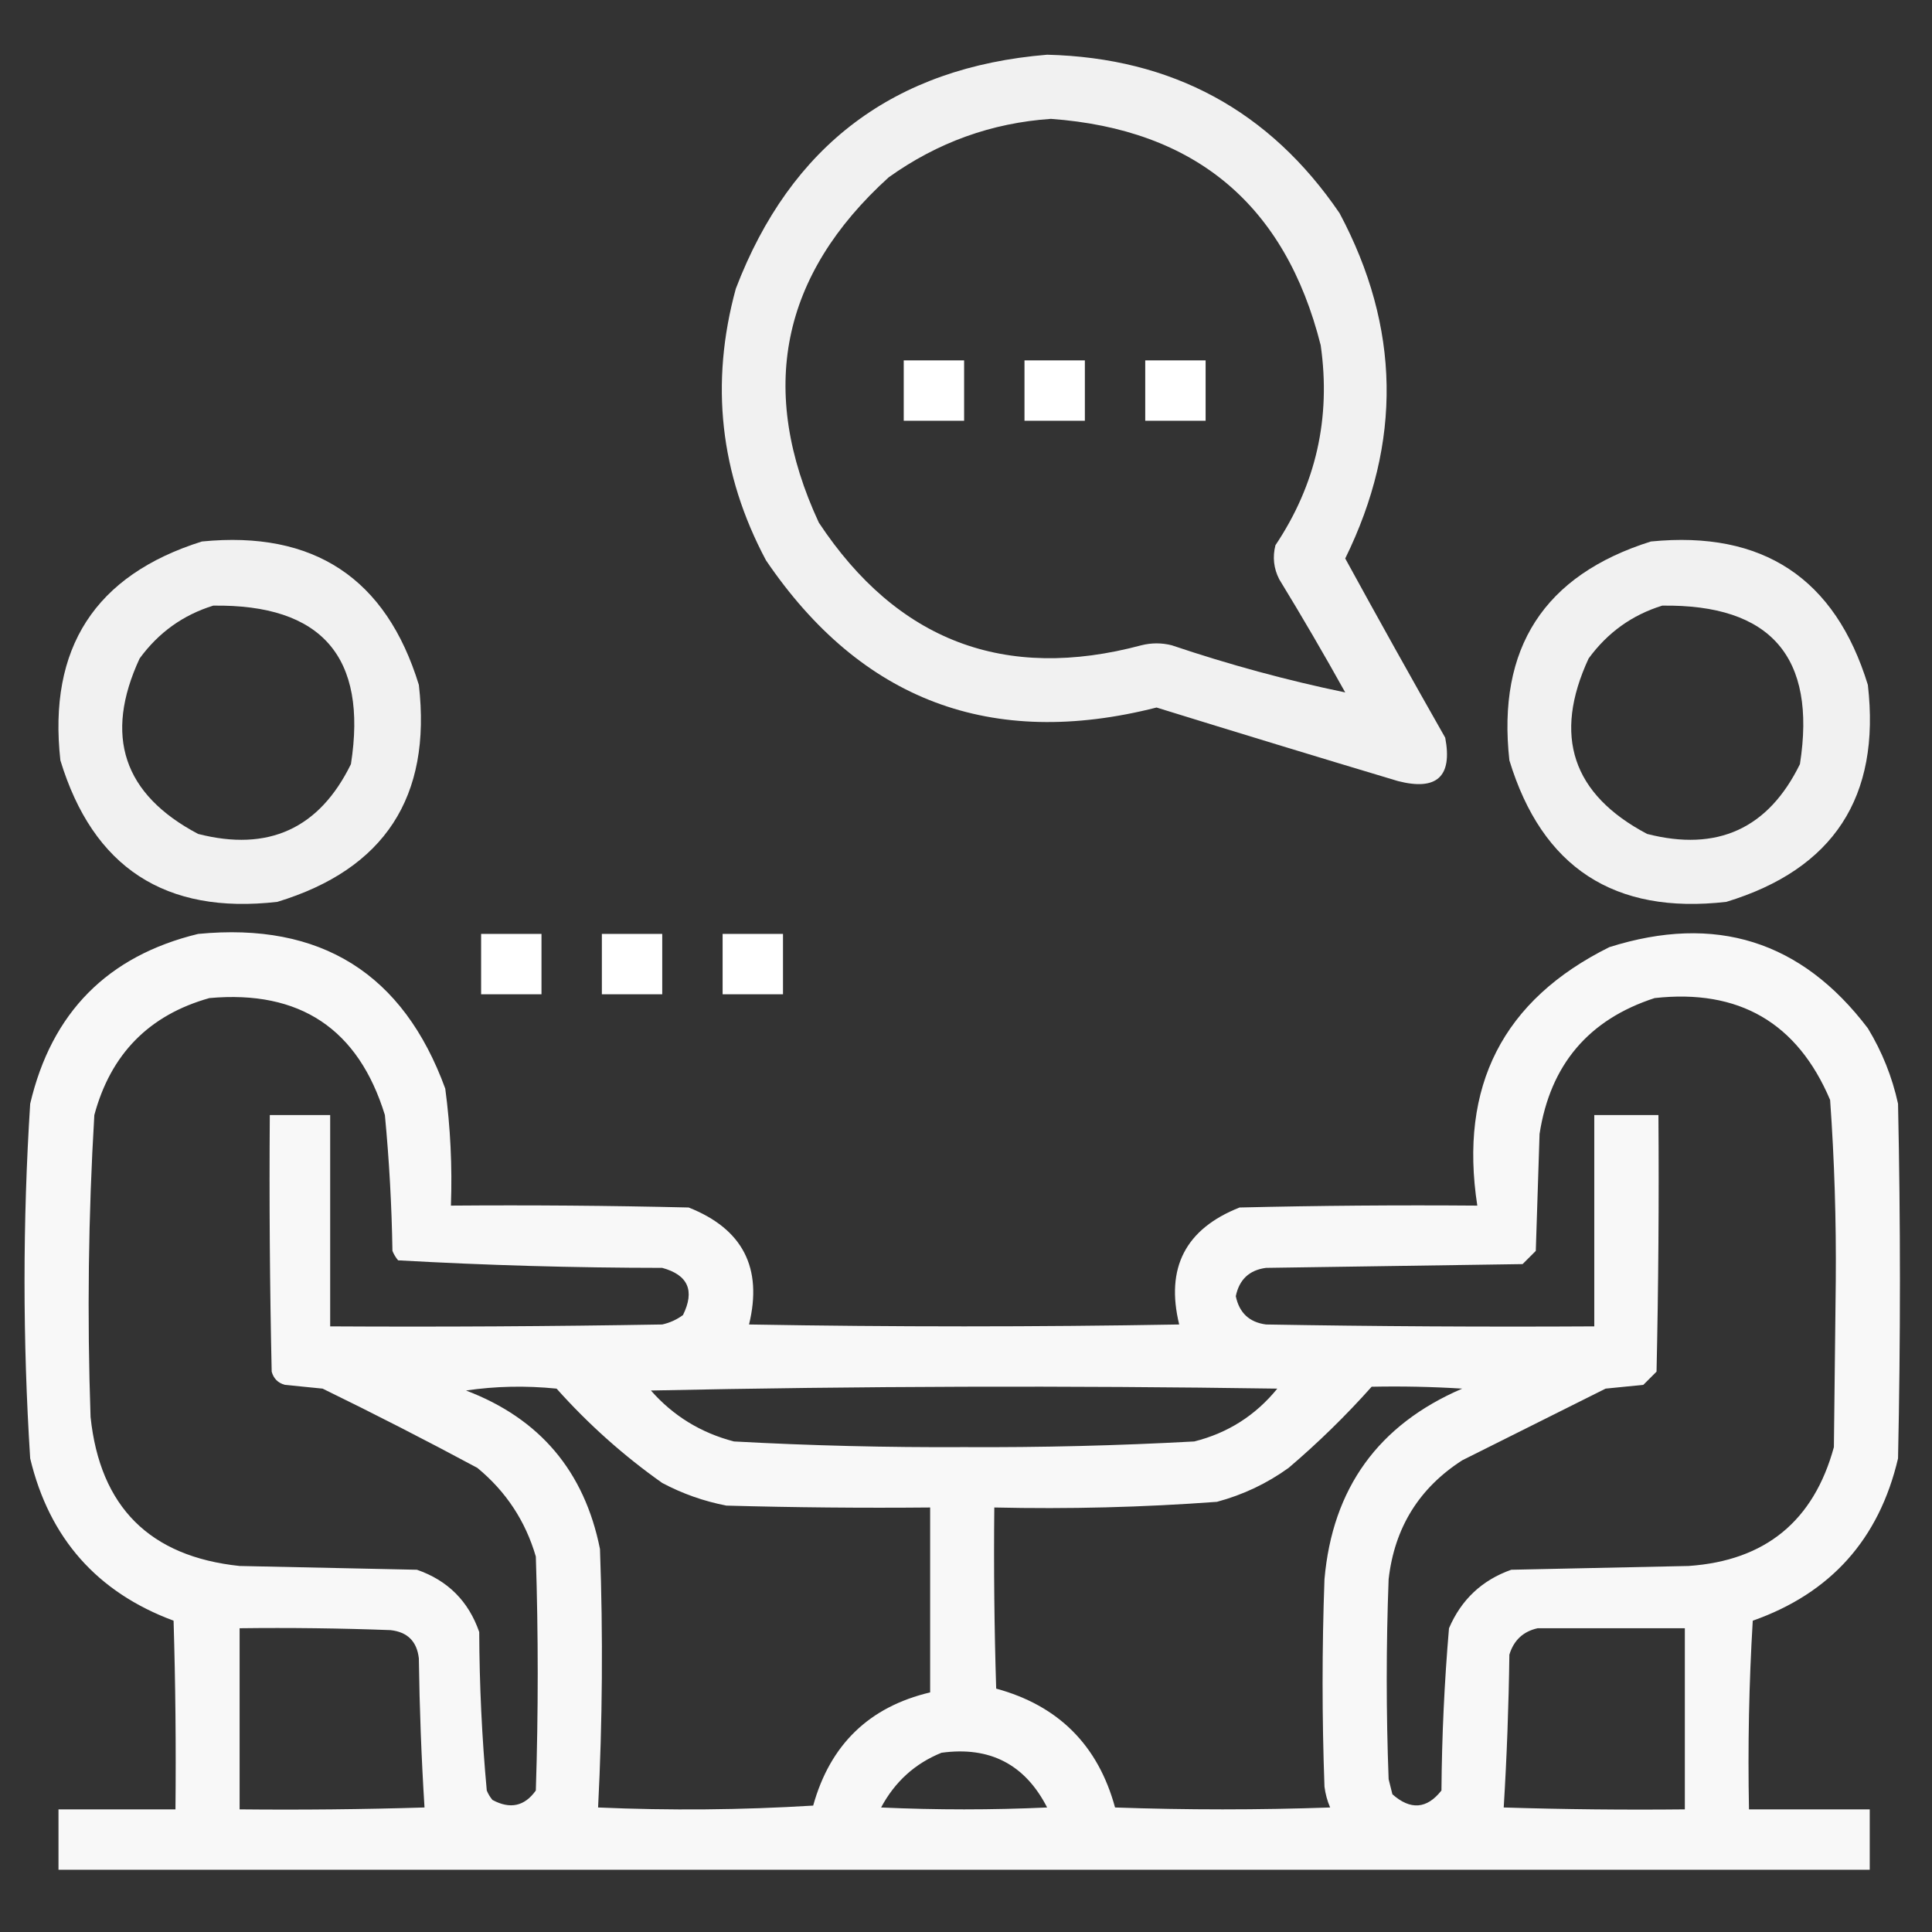 <?xml version="1.0" encoding="UTF-8"?> <svg xmlns="http://www.w3.org/2000/svg" width="512" height="512" viewBox="0 0 512 512" fill="none"><rect x="0" y="0" width="512" height="512" fill="#333333" stroke="none"/> <path opacity="0.931" fill-rule="evenodd" clip-rule="evenodd" d="M277.5 14.5C310.656 15.323 336.489 29.323 355 56.5C371.12 86.736 371.62 117.236 356.5 148C365.199 163.898 374.033 179.731 383 195.5C384.953 205.792 380.786 209.625 370.5 207C349.131 200.599 327.798 194.099 306.5 187.5C262.712 198.632 228.212 185.632 203 148.5C190.798 125.608 188.131 101.608 195 76.5C209.523 38.495 237.023 17.829 277.5 14.5ZM278.5 31.5C316.789 34.29 340.622 54.29 350 91.5C352.748 110.771 348.748 128.437 338 144.5C337.21 147.634 337.543 150.634 339 153.5C345.033 163.37 350.866 173.37 356.5 183.5C341.112 180.316 325.779 176.149 310.5 171C307.833 170.333 305.167 170.333 302.5 171C266.266 180.698 237.766 169.864 217 138.5C200.744 103.448 206.91 72.948 235.5 47C248.448 37.742 262.782 32.575 278.5 31.5Z" fill="white"></path> <path fill-rule="evenodd" clip-rule="evenodd" d="M239.5 95.5C244.833 95.5 250.167 95.5 255.5 95.5C255.5 100.833 255.5 106.167 255.5 111.5C250.167 111.5 244.833 111.5 239.5 111.5C239.5 106.167 239.5 100.833 239.5 95.5Z" fill="white"></path> <path fill-rule="evenodd" clip-rule="evenodd" d="M271.5 95.5C276.833 95.5 282.167 95.5 287.5 95.5C287.5 100.833 287.5 106.167 287.5 111.5C282.167 111.5 276.833 111.5 271.5 111.5C271.5 106.167 271.5 100.833 271.5 95.5Z" fill="white"></path> <path fill-rule="evenodd" clip-rule="evenodd" d="M303.5 95.5C308.833 95.5 314.167 95.5 319.5 95.5C319.5 100.833 319.5 106.167 319.5 111.5C314.167 111.5 308.833 111.5 303.5 111.5C303.5 106.167 303.5 100.833 303.5 95.5Z" fill="white"></path> <path opacity="0.931" fill-rule="evenodd" clip-rule="evenodd" d="M53.502 143.5C83.161 140.564 102.328 153.231 111.002 181.5C114.423 211.18 101.923 230.346 73.502 239C43.822 242.421 24.655 229.921 16.002 201.5C12.701 171.735 25.201 152.402 53.502 143.5ZM56.502 160.5C85.276 160.106 97.442 174.106 93.002 202.5C84.62 219.604 71.12 225.771 52.502 221C32.666 210.519 27.5 195.019 37.002 174.5C42.014 167.639 48.514 162.972 56.502 160.5Z" fill="white"></path> <path opacity="0.931" fill-rule="evenodd" clip-rule="evenodd" d="M437.502 143.5C467.162 140.564 486.328 153.231 495.002 181.5C498.423 211.18 485.923 230.346 457.502 239C427.822 242.421 408.656 229.921 400.002 201.5C396.701 171.735 409.201 152.402 437.502 143.5ZM440.502 160.5C469.276 160.106 481.443 174.106 477.002 202.5C468.621 219.604 455.121 225.771 436.502 221C416.667 210.519 411.5 195.019 421.002 174.5C426.014 167.639 432.514 162.972 440.502 160.5Z" fill="white"></path> <path opacity="0.964" fill-rule="evenodd" clip-rule="evenodd" d="M52.5 247.5C85.038 244.34 106.872 258.007 118 288.5C119.37 298.777 119.87 309.111 119.5 319.5C140.503 319.333 161.503 319.5 182.5 320C196.83 325.66 202.164 335.993 198.5 351C236.5 351.667 274.5 351.667 312.5 351C308.836 335.993 314.17 325.66 328.5 320C349.497 319.5 370.497 319.333 391.5 319.5C386.624 287.833 398.291 265 426.5 251C454.564 242.135 477.397 249.302 495 272.5C498.78 278.726 501.447 285.393 503 292.5C503.667 323.833 503.667 355.167 503 386.5C497.981 407.898 485.147 422.231 464.5 429.5C463.501 446.153 463.167 462.82 463.5 479.5C474.167 479.5 484.833 479.5 495.5 479.5C495.5 484.833 495.5 490.167 495.5 495.5C335.5 495.5 175.5 495.5 15.5 495.5C15.5 490.167 15.5 484.833 15.5 479.5C25.833 479.5 36.167 479.5 46.5 479.5C46.667 462.83 46.5 446.163 46 429.5C25.719 421.964 13.053 407.631 8 386.5C6 355.167 6 323.833 8 292.5C13.672 268.328 28.506 253.328 52.5 247.5ZM55.5 264.5C79.48 262.339 94.98 272.673 102 295.5C103.142 307.468 103.808 319.468 104 331.5C104.374 332.416 104.874 333.25 105.5 334C128.745 335.313 152.079 335.98 175.5 336C182.347 337.866 184.18 342.032 181 348.5C179.352 349.717 177.519 350.55 175.5 351C146.169 351.5 116.835 351.667 87.5 351.5C87.5 332.833 87.5 314.167 87.5 295.5C82.167 295.5 76.833 295.5 71.5 295.5C71.333 318.169 71.5 340.836 72 363.5C72.5 365.333 73.667 366.5 75.5 367C78.833 367.333 82.167 367.667 85.5 368C99.323 374.745 112.99 381.745 126.5 389C134.085 395.249 139.252 403.082 142 412.5C142.667 433.167 142.667 453.833 142 474.5C139.019 478.696 135.186 479.529 130.5 477C129.874 476.25 129.374 475.416 129 474.5C127.719 460.568 127.052 446.568 127 432.5C124.167 424.333 118.667 418.833 110.5 416C94.833 415.667 79.167 415.333 63.5 415C39.667 412.5 26.5 399.333 24 375.5C23.075 348.805 23.408 322.138 25 295.5C29.349 279.319 39.516 268.985 55.5 264.5ZM438.5 264.5C460.823 262.03 476.323 271.03 485 291.5C486.136 307.449 486.636 323.449 486.5 339.5C486.333 354.167 486.167 368.833 486 383.5C480.647 403.099 467.813 413.599 447.5 415C431.833 415.333 416.167 415.667 400.5 416C392.755 418.744 387.255 423.911 384 431.5C382.776 445.793 382.109 460.127 382 474.5C378.134 479.416 373.801 479.749 369 475.5C368.667 474.167 368.333 472.833 368 471.5C367.333 453.833 367.333 436.167 368 418.5C369.559 404.87 376.059 394.37 387.5 387C400.167 380.667 412.833 374.333 425.5 368C428.833 367.667 432.167 367.333 435.5 367C436.667 365.833 437.833 364.667 439 363.5C439.5 340.836 439.667 318.169 439.5 295.5C433.833 295.5 428.167 295.5 422.5 295.5C422.5 314.167 422.5 332.833 422.5 351.5C393.498 351.667 364.498 351.5 335.5 351C331.077 350.412 328.411 347.912 327.5 343.5C328.411 339.088 331.077 336.588 335.5 336C358.167 335.667 380.833 335.333 403.5 335C404.667 333.833 405.833 332.667 407 331.5C407.333 321.167 407.667 310.833 408 300.5C410.827 282.181 420.993 270.181 438.5 264.5ZM123.5 368.5C131.323 367.344 139.323 367.177 147.5 368C155.94 377.446 165.273 385.779 175.5 393C180.866 395.849 186.532 397.849 192.5 399C210.497 399.5 228.497 399.667 246.5 399.5C246.5 415.833 246.5 432.167 246.5 448.5C230.335 452.329 220.002 462.329 215.5 478.5C196.509 479.666 177.509 479.833 158.5 479C159.66 456.239 159.827 433.406 159 410.5C154.886 389.92 143.053 375.92 123.5 368.5ZM172.5 368.5C227.665 367.335 282.998 367.168 338.5 368C332.732 375.097 325.398 379.764 316.5 382C296.192 383.109 275.859 383.609 255.5 383.5C235.141 383.609 214.808 383.109 194.5 382C185.736 379.717 178.403 375.217 172.5 368.5ZM363.5 367.5C371.507 367.334 379.507 367.5 387.5 368C365.291 377.547 353.124 394.38 351 418.5C350.333 436.833 350.333 455.167 351 473.5C351.251 475.433 351.751 477.266 352.5 479C333.5 479.667 314.5 479.667 295.5 479C291 462.5 280.5 452 264 447.5C263.5 431.503 263.333 415.503 263.5 399.5C283.221 399.951 302.888 399.451 322.5 398C329.417 396.144 335.75 393.144 341.5 389C349.338 382.329 356.671 375.162 363.5 367.5ZM63.5 431.5C76.838 431.333 90.171 431.5 103.5 432C108 432.5 110.5 435 111 439.5C111.176 452.742 111.676 465.908 112.5 479C96.17 479.5 79.837 479.667 63.5 479.5C63.5 463.5 63.5 447.5 63.5 431.5ZM407.5 431.5C420.5 431.5 433.5 431.5 446.5 431.5C446.5 447.5 446.5 463.5 446.5 479.5C430.497 479.667 414.497 479.5 398.5 479C399.324 465.575 399.824 452.075 400 438.5C401.171 434.677 403.671 432.343 407.5 431.5ZM249.5 464.5C262.311 462.738 271.644 467.571 277.5 479C262.833 479.667 248.167 479.667 233.5 479C237.157 472.169 242.491 467.336 249.5 464.5Z" fill="white"></path> <path fill-rule="evenodd" clip-rule="evenodd" d="M127.5 247.5C132.833 247.5 138.167 247.5 143.5 247.5C143.5 252.833 143.5 258.167 143.5 263.5C138.167 263.5 132.833 263.5 127.5 263.5C127.5 258.167 127.5 252.833 127.5 247.5Z" fill="white"></path> <path fill-rule="evenodd" clip-rule="evenodd" d="M159.5 247.5C164.833 247.5 170.167 247.5 175.5 247.5C175.5 252.833 175.5 258.167 175.5 263.5C170.167 263.5 164.833 263.5 159.5 263.5C159.5 258.167 159.5 252.833 159.5 247.5Z" fill="white"></path> <path fill-rule="evenodd" clip-rule="evenodd" d="M191.5 247.5C196.833 247.5 202.167 247.5 207.5 247.5C207.5 252.833 207.5 258.167 207.5 263.5C202.167 263.5 196.833 263.5 191.5 263.5C191.5 258.167 191.5 252.833 191.5 247.5Z" fill="white"></path> </svg> 